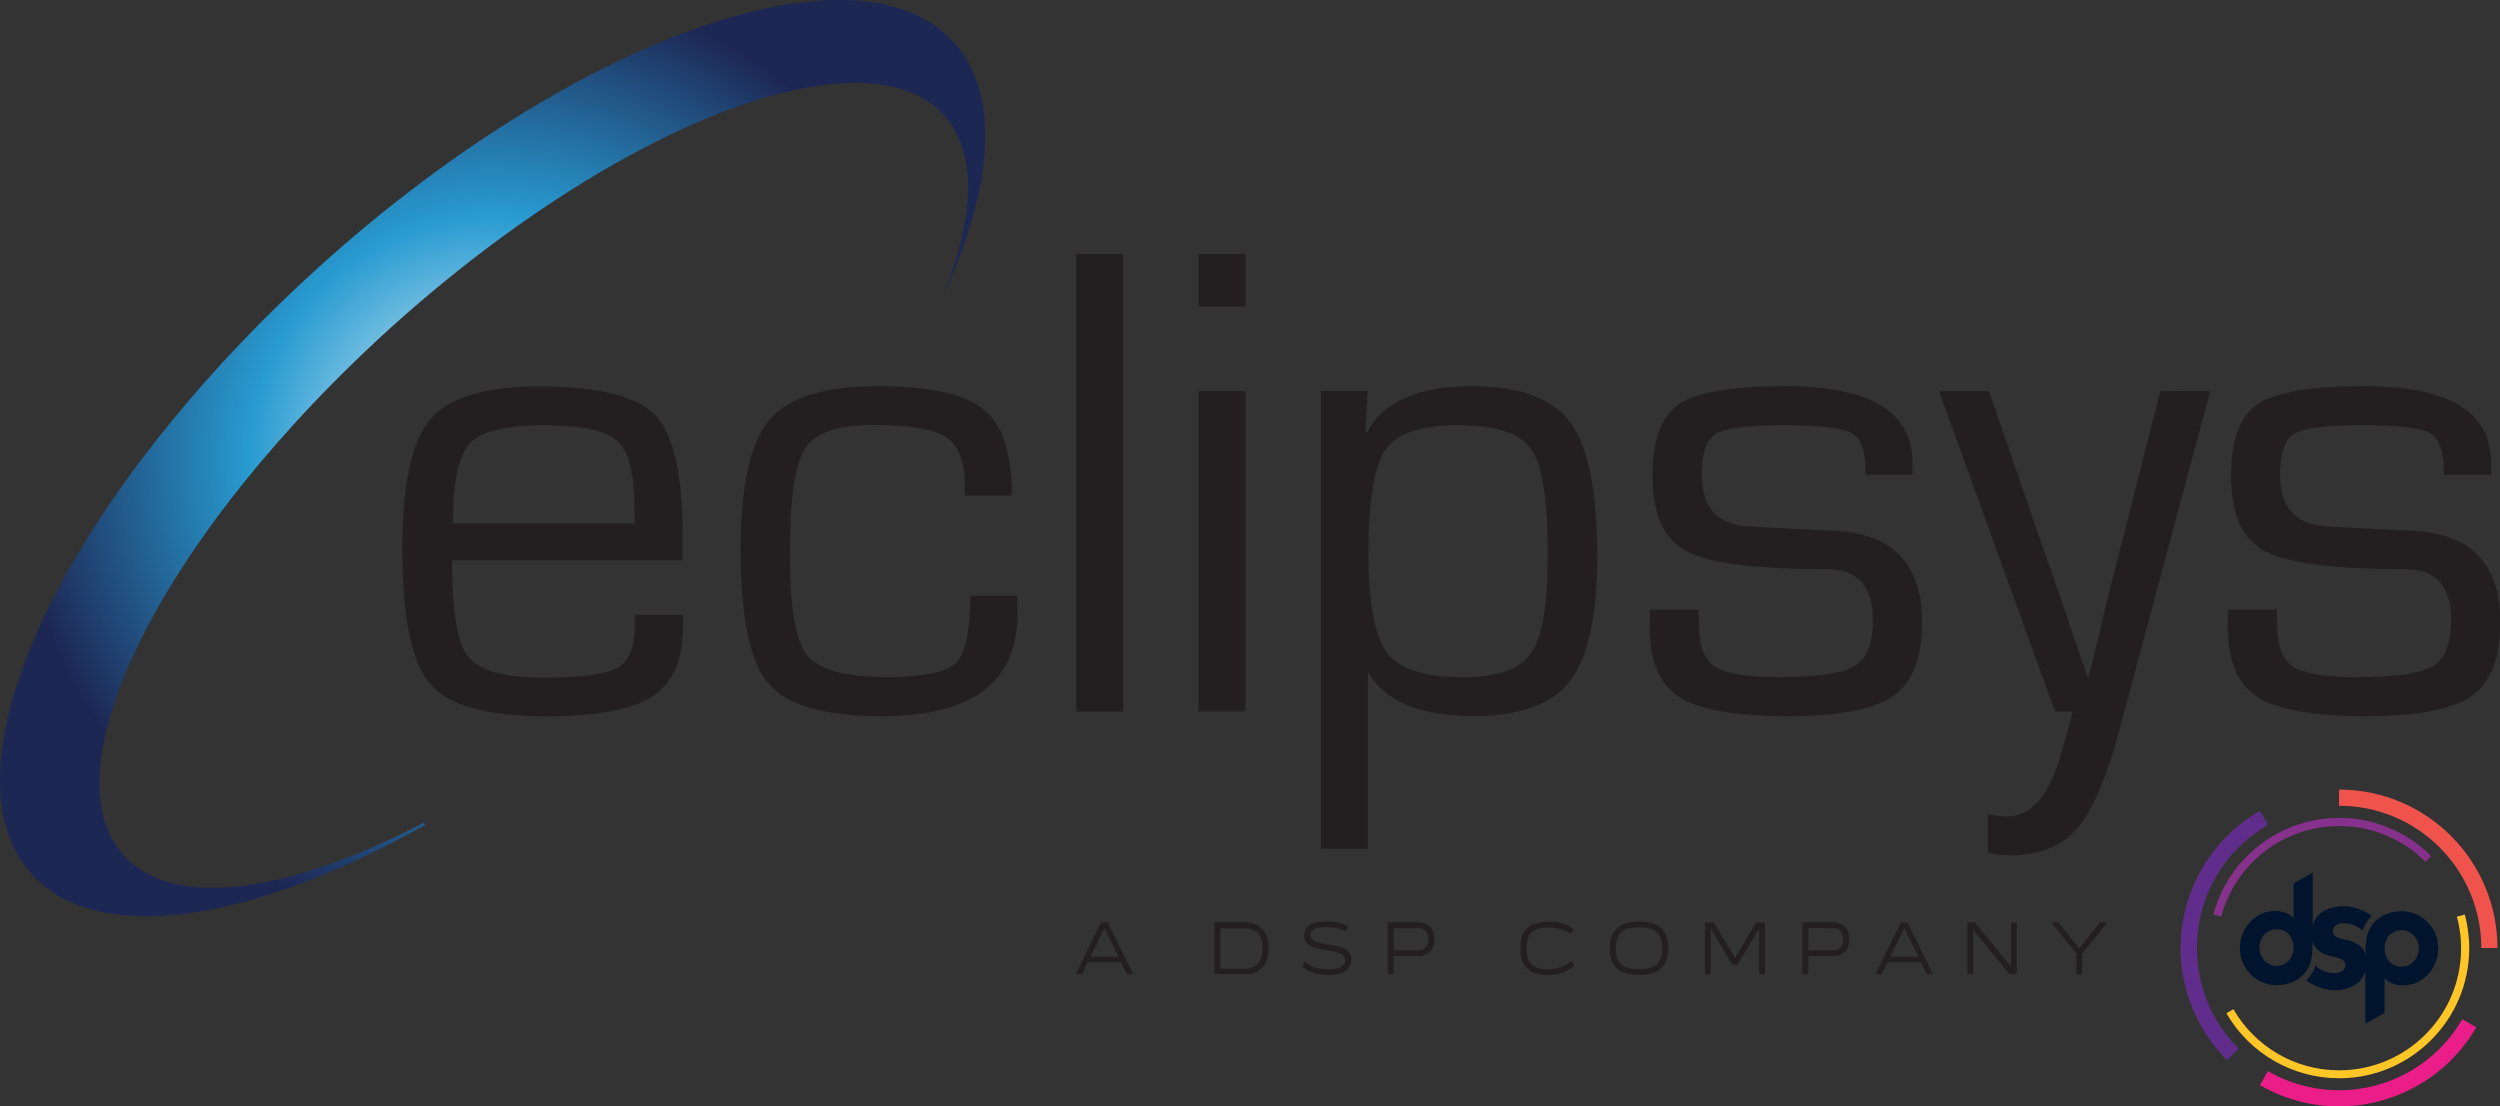 <svg version="1.1" id="svg67" width="600" height="265.5" xmlns="http://www.w3.org/2000/svg"><rect width="100%" height="100%" fill="#333333" stroke="none"/><defs id="defs11"><radialGradient id="radial-gradient" cx="46.58" cy="43.33" fx="46.58" fy="43.33" r="44.98" gradientUnits="userSpaceOnUse"><stop offset="0" stop-color="#fff" id="stop4"/><stop offset=".51" stop-color="#289bd1" id="stop6"/><stop offset="1" stop-color="#1d2754" id="stop8"/></radialGradient><style id="style2">.cls-4{stroke-width:0;fill:#231f20}</style></defs><g id="Eclipsys" transform="matrix(2.538 0 0 2.538 -.007 -.017)"><g id="Logotype"><path class="cls-4" d="M60.03 58.13h4.53l.03 1.11c0 3.15-.96 5.35-2.87 6.61-1.92 1.26-5.27 1.89-10.07 1.89-5.58 0-9.24-1.02-10.98-3.06-1.75-2.04-2.62-6.32-2.62-12.85 0-6.04.88-10.1 2.63-12.17 1.75-2.07 5.19-3.11 10.3-3.11 5.58 0 9.23.9 10.97 2.7 1.73 1.8 2.6 5.58 2.6 11.35v2.38H42.74c0 4.78.51 7.82 1.54 9.13 1.03 1.31 3.42 1.97 7.19 1.97 3.57 0 5.89-.31 6.96-.94 1.06-.62 1.6-1.97 1.6-4.04v-.95zm0-8.62L60 48.08c0-3.27-.54-5.4-1.62-6.38-1.08-.98-3.4-1.48-6.97-1.48s-5.92.58-6.99 1.73c-1.07 1.16-1.6 3.67-1.6 7.56z" id="path13"/><path class="cls-4" d="M91.75 56.35h4.44l.03 1.65c0 6.49-4.25 9.73-12.74 9.73-5.46 0-9.06-1.03-10.81-3.08-1.76-2.05-2.63-6.28-2.63-12.68 0-6 .9-10.07 2.68-12.22 1.79-2.14 5.18-3.22 10.2-3.22s8.28.73 10.08 2.17c1.79 1.45 2.69 4.17 2.69 8.16h-4.44v-.79c0-2.35-.58-3.91-1.74-4.69-1.16-.79-3.48-1.18-6.94-1.18-3.46 0-5.48.74-6.44 2.22-.96 1.48-1.43 4.79-1.43 9.95 0 5.16.54 8.23 1.63 9.6 1.09 1.38 3.63 2.06 7.62 2.06 3.39 0 5.53-.45 6.44-1.35.9-.9 1.36-3.02 1.36-6.36z" id="path15"/><path class="cls-4" d="M106.2 24.02v43.27h-4.44V24.02z" id="path17"/><path class="cls-4" d="M117.78 24.02V29h-4.44v-4.98zm0 12.96v30.3h-4.44v-30.3z" id="path19"/><path class="cls-4" d="M124.9 36.98h4.44l-.22 3.84.13.09c1.54-2.91 4.86-4.38 9.96-4.38 4.5 0 7.6 1.14 9.29 3.43 1.69 2.28 2.54 6.48 2.54 12.61 0 5.69-.86 9.63-2.57 11.84-1.71 2.21-4.76 3.31-9.13 3.31-4.99 0-8.29-1.34-9.89-4.03h-.09v16.58h-4.44v-43.3zm13.07 3.23c-3.55 0-5.87.77-6.94 2.3-1.08 1.53-1.62 4.82-1.62 9.87 0 4.67.58 7.78 1.74 9.34 1.17 1.55 3.5 2.33 7.01 2.33s5.54-.75 6.61-2.25c1.06-1.5 1.6-4.59 1.6-9.29 0-5.16-.51-8.49-1.55-10.01-1.04-1.52-3.32-2.28-6.85-2.28z" id="path21"/><path class="cls-4" d="M180.88 44.91h-4.44c0-2.11-.43-3.42-1.29-3.93-.85-.51-3.05-.76-6.61-.76-3.29 0-5.39.27-6.28.81-.89.54-1.33 1.84-1.33 3.88 0 3.11 1.49 4.73 4.47 4.88l3.59.19 4.53.22c5.49.28 8.24 3.15 8.24 8.63 0 3.4-.91 5.73-2.73 7-1.82 1.27-5.15 1.9-9.98 1.9s-8.39-.6-10.25-1.81c-1.87-1.21-2.8-3.41-2.8-6.63l.03-1.65h4.6l.03 1.42c0 1.99.51 3.31 1.52 3.98 1.02.66 3.02 1 5.99 1 3.66 0 6.06-.35 7.21-1.05 1.16-.7 1.73-2.15 1.73-4.37 0-3.19-1.45-4.79-4.35-4.79-6.74 0-11.18-.57-13.3-1.71-2.13-1.14-3.19-3.51-3.19-7.1 0-3.4.84-5.67 2.52-6.8 1.68-1.13 5.02-1.7 10.03-1.7 8.03 0 12.04 2.42 12.04 7.26v1.11z" id="path23"/><path class="cls-4" d="m209.01 36.98-8.59 32.05c-1.21 4.52-2.54 7.63-4.01 9.33-1.47 1.69-3.56 2.53-6.29 2.53-.55 0-1.26-.07-2.13-.22v-3.68c.61.12 1.13.2 1.56.22 2.39.13 4.16-1.8 5.32-5.8l.85-2.98c.02-.1.12-.48.29-1.14h-1.68l-10.97-30.3h4.72l4.66 13.5 2.35 6.72 1.14 3.39 1.17 3.36h.13l.83-3.36.79-3.39 1.71-6.72 3.42-13.5H209z" id="path25"/><path class="cls-4" d="M235.56 44.91h-4.44c0-2.11-.43-3.42-1.29-3.93-.85-.51-3.05-.76-6.61-.76-3.3 0-5.38.27-6.28.81-.89.54-1.33 1.84-1.33 3.88 0 3.11 1.49 4.73 4.47 4.88l3.59.19 4.53.22c5.49.28 8.24 3.15 8.24 8.63 0 3.4-.91 5.73-2.72 7-1.82 1.27-5.15 1.9-9.99 1.9s-8.39-.6-10.26-1.81c-1.87-1.21-2.8-3.41-2.8-6.63l.03-1.65h4.6l.03 1.42c0 1.99.51 3.31 1.52 3.98 1.02.66 3.02 1 6 1 3.66 0 6.06-.35 7.21-1.05 1.15-.7 1.73-2.15 1.73-4.37 0-3.19-1.45-4.79-4.34-4.79-6.75 0-11.18-.57-13.29-1.71-2.13-1.14-3.19-3.51-3.19-7.1 0-3.4.84-5.67 2.52-6.8 1.68-1.13 5.03-1.7 10.04-1.7 8.03 0 12.04 2.42 12.04 7.26v1.11z" id="path27"/></g><path id="Logomark" d="M90.18 4C83.96-2.89 69.32-.56 52.95 8.65c-.07.04-.15.08-.22.13-7.37 4.16-15.07 9.7-22.51 16.42-1.92 1.74-3.77 3.5-5.54 5.28-2.48 2.5-4.81 5.03-6.96 7.57C2.24 56.22-4.32 74.57 2.99 82.66c6.22 6.89 20.86 4.55 37.22-4.64-.05-.07-.11-.13-.16-.2-12.77 6.65-23.69 8.24-28.35 3.07-5.36-5.94-1-19.17 9.84-33.32 1.94-2.53 4.1-5.1 6.44-7.66 2.76-3.02 5.78-6.02 9.02-8.96 7.06-6.36 14.33-11.6 21.17-15.48 0 0 .03-.02.04-.02 13.92-7.87 26.07-10.07 31.06-4.54 3.19 3.54 2.92 9.68-.1 17.05 4.77-10.24 5.49-19.02 1.03-23.97z" style="fill:url(#radial-gradient);stroke-width:0"/></g><g id="A_DSP_Company" transform="matrix(2.538 0 0 2.538 -.007 -.017)"><path class="cls-4" d="m106.57 92.13-.55-1.13h-3.15l-.55 1.13h-.6l2.41-4.9h.62l2.41 4.9h-.6zm-.8-1.65-1.3-2.67v-.04h-.04v.04l-1.31 2.67z" id="path32"/><path class="cls-4" d="M117.86 87.23c.28 0 .54.05.78.14.24.09.47.24.67.42.2.19.36.43.47.74.12.31.17.66.17 1.04v.21c0 .39-.06.74-.18 1.05-.12.31-.28.55-.47.73-.2.18-.41.32-.65.42-.24.1-.49.14-.75.14h-3.06v-4.9h3.02zm1.52 2.55v-.17c0-.33-.04-.61-.13-.85a1.378 1.378 0 0 0-.89-.87c-.19-.06-.4-.1-.62-.1h-2.35v3.81h2.35c.22 0 .43-.03.62-.1s.36-.17.52-.3c.16-.14.28-.33.36-.56.09-.24.13-.52.13-.84z" id="path34"/><path class="cls-4" d="m127.47 87.55-.16.49c-.6-.24-1.25-.36-1.94-.36-.97 0-1.45.25-1.45.76 0 .06 0 .11.02.16.01.05.03.1.06.14l.09.12c.03.04.07.07.13.1s.11.06.15.08c.04.02.11.05.19.07.08.02.15.04.2.06.05.01.13.03.24.05.11.02.19.03.25.05.06.01.15.03.28.05h.14c.19.03.35.06.48.09s.28.06.44.1c.16.04.29.09.4.13.11.04.21.1.32.17.11.07.19.15.25.23a1.245 1.245 0 0 1 .21.71c0 .47-.18.83-.55 1.08-.37.25-.9.37-1.61.37-1.04 0-1.86-.27-2.48-.82l.27-.44c.57.49 1.31.73 2.24.73.5 0 .89-.07 1.15-.22.26-.15.4-.36.4-.64 0-.07 0-.13-.02-.18-.01-.06-.04-.11-.07-.16a.642.642 0 0 0-.1-.13.484.484 0 0 0-.15-.11c-.06-.04-.12-.06-.17-.09a.655.655 0 0 0-.2-.07c-.09-.03-.16-.04-.21-.06-.05-.01-.13-.03-.24-.05-.11-.02-.19-.03-.24-.04-.06-.01-.14-.02-.26-.04-.06-.01-.11-.02-.14-.03-.22-.04-.41-.07-.57-.11-.15-.03-.32-.07-.49-.12-.17-.05-.31-.11-.42-.17a1.33 1.33 0 0 1-.3-.23.988.988 0 0 1-.21-.32c-.04-.12-.07-.26-.07-.42 0-.89.7-1.33 2.1-1.33.77 0 1.45.13 2.02.4z" id="path36"/><path class="cls-4" d="M134.1 87.23c.22 0 .43.03.62.1s.35.17.49.29c.14.13.24.29.32.49.07.2.11.43.11.68v.07c0 .51-.14.89-.42 1.16-.28.26-.64.39-1.08.39h-2.36v1.71h-.55v-4.9h2.88zm.97 1.63v-.05c0-.69-.35-1.04-1.05-1.04h-2.24v2.11h2.23c.71 0 1.06-.34 1.06-1.03z" id="path38"/><path class="cls-4" d="M148.91 91.29c-.31.29-.67.51-1.08.67-.41.16-.89.24-1.46.24-.31 0-.6-.02-.85-.07a2.5 2.5 0 0 1-.71-.25c-.22-.12-.4-.27-.55-.46-.15-.19-.26-.43-.35-.72-.08-.29-.13-.63-.13-1.02 0-.33.03-.62.08-.88.06-.26.14-.48.26-.66.11-.18.25-.34.4-.46.15-.13.33-.23.54-.3.21-.07.42-.13.65-.16.22-.03.48-.05.76-.05.47 0 .89.05 1.26.15.37.1.72.27 1.05.5l-.2.51c-.57-.41-1.29-.61-2.18-.61-.35 0-.65.03-.9.09s-.46.17-.63.32c-.18.15-.31.35-.39.61-.08.25-.12.57-.12.94s.04.69.12.95c.08.26.21.46.38.61.17.15.38.26.61.32.23.06.51.1.84.1.94 0 1.71-.26 2.29-.78l.3.43z" id="path40"/><path class="cls-4" d="M154.1 87.23c.26-.05.56-.07.89-.07.33 0 .62.02.89.07s.52.13.76.25.44.27.6.46c.16.19.29.43.38.72.09.29.14.63.14 1.02 0 .32-.03.61-.1.87s-.16.48-.28.66c-.12.18-.26.34-.42.47-.16.13-.35.23-.56.3-.21.07-.43.13-.66.16-.23.04-.48.05-.75.05s-.52-.02-.75-.05c-.23-.03-.45-.09-.66-.16-.21-.08-.4-.18-.56-.3-.16-.13-.3-.28-.42-.47-.12-.18-.21-.4-.28-.66-.06-.26-.09-.55-.09-.87 0-.39.05-.73.14-1.02.09-.29.22-.53.38-.72.16-.19.36-.34.6-.46s.49-.2.75-.25zm1.84.57c-.26-.06-.58-.09-.95-.09s-.69.03-.95.09-.49.17-.68.32c-.19.15-.33.35-.42.61-.09.26-.14.57-.14.94s.05.69.14.95c.09.26.23.46.42.61.19.15.42.25.68.32.26.06.58.09.95.09s.69-.03.95-.09.49-.17.68-.32c.19-.15.33-.35.43-.61.09-.26.14-.57.14-.95s-.05-.69-.14-.94c-.09-.26-.24-.46-.43-.61a1.86 1.86 0 0 0-.68-.32z" id="path42"/><path class="cls-4" d="M166.9 87.23v4.9h-.55v-4.21l.02-.09h-.03l-.05.09-1.97 3.32h-.51l-2.02-3.41h-.03l.02.09v4.21h-.55v-4.9h.84l1.97 3.3.02.05h.02l.02-.05 1.98-3.3z" id="path44"/><path class="cls-4" d="M173.32 87.23c.22 0 .43.03.62.1s.35.17.49.29c.14.13.24.29.32.49.07.2.11.43.11.68v.07c0 .51-.14.89-.42 1.16-.28.26-.64.39-1.08.39H171v1.71h-.55v-4.9h2.88zm.97 1.63v-.05c0-.69-.35-1.04-1.05-1.04H171v2.11h2.23c.71 0 1.06-.34 1.06-1.03z" id="path46"/><path class="cls-4" d="m182.2 92.13-.55-1.13h-3.15l-.55 1.13h-.6l2.41-4.9h.62l2.41 4.9h-.6zm-.8-1.65-1.3-2.67v-.04h-.04v.04l-1.31 2.67h2.66z" id="path48"/><path class="cls-4" d="M190.17 87.23h.55v4.9h-.7l-3.36-4.12-.07-.08h-.03l.03.1v4.09h-.55v-4.9h.7l3.36 4.12.07.08h.03l-.03-.1z" id="path50"/><path class="cls-4" d="M198.6 87.23h.69l-2.39 2.95v1.95h-.55v-1.95l-2.38-2.95h.69l1.94 2.42.02.04h.02l.02-.05 1.94-2.42z" id="path52"/><path d="M215.31 87.88c.93 0 1.58.73 1.58 1.74s-.67 1.72-1.61 1.72c-.88 0-1.62-.74-1.62-1.72s.71-1.74 1.65-1.74m11.77 3.54c-.93 0-1.58-.73-1.58-1.74s.67-1.72 1.61-1.72c.88 0 1.62.74 1.62 1.72s-.71 1.74-1.65 1.74zm-3.39-1.11c-.23-.87-.97-1.24-1.87-1.44h-.02c-.42-.09-1.18-.22-1.21-.76-.04-.52.43-.77.87-.8.65-.04 1.27.15 1.77.54 0 0 .12.09.18.18.08-.33.27-.59.44-.88.12-.2.27-.35.42-.52-.05-.04-.21-.17-.36-.26-.78-.47-1.71-.72-2.63-.66-.74.05-1.49.31-2.03.83-.29.28-.46.63-.55 1.01v-5.03l-1.81 1.03v3.28c-.41-.44-1.01-.68-1.76-.68-.87 0-1.66.34-2.31 1-.65.67-1.01 1.55-1.01 2.49 0 .94.36 1.84 1.01 2.49.66.67 1.52 1.04 2.43 1.04 1.32 0 2.36-.54 2.96-1.52.42-.7.48-1.55.48-2.63.23.87.97 1.24 1.87 1.44h.02c.42.09 1.18.22 1.21.76.04.52-.43.77-.87.8-.65.04-1.27-.15-1.77-.53 0 0-.12-.09-.18-.18-.1.32-.2.5-.35.75-.12.2-.36.48-.51.65.05.05.21.17.36.26.79.47 1.71.72 2.63.66.74-.05 1.49-.31 2.03-.83.29-.29.46-.63.55-1.01v5.03l1.81-1.03v-3.28c.41.44 1.01.68 1.76.68.87 0 1.67-.34 2.31-1 .65-.67 1.01-1.55 1.01-2.49 0-.94-.36-1.84-1.01-2.49-.66-.67-1.52-1.04-2.43-1.04-1.32 0-2.36.54-2.96 1.52-.42.7-.48 1.55-.48 2.63z" id="path54" style="fill:#00142d;fill-rule:evenodd;stroke-width:0"/><path d="M221.19 74.67c4.14 0 7.88 1.68 10.59 4.39s4.39 6.46 4.39 10.59h-1.53c0-3.71-1.51-7.08-3.94-9.51-2.43-2.43-5.8-3.94-9.51-3.94z" id="path56" style="fill:#ef534c;stroke-width:0"/><path d="M209.31 86.47c.72-2.69 2.3-4.97 4.4-6.58 2.1-1.61 4.71-2.54 7.49-2.54 1.63 0 3.23.32 4.71.94 1.48.61 2.84 1.51 3.99 2.67l-.54.54a11.53 11.53 0 0 0-8.16-3.38c-2.61 0-5.06.88-7.03 2.39a11.536 11.536 0 0 0-4.12 6.17l-.74-.2z" id="path58" style="fill:#86318b;stroke-width:0"/><path d="M210.6 100.25c-1.4-1.4-2.5-3.06-3.25-4.86-.75-1.8-1.14-3.75-1.14-5.73 0-2.67.71-5.25 2.01-7.49 1.29-2.24 3.16-4.14 5.48-5.48l.77 1.32a13.437 13.437 0 0 0-6.72 11.64 13.402 13.402 0 0 0 3.94 9.51l-1.08 1.08z" id="path60" style="fill:#612d8d;stroke-width:0"/><path d="M234.17 97.14a14.925 14.925 0 0 1-5.48 5.48 15.022 15.022 0 0 1-7.49 2.01 14.92 14.92 0 0 1-7.49-2.01l.76-1.32c1.02.59 2.11 1.04 3.25 1.34a13.409 13.409 0 0 0 10.2-1.34 13.42 13.42 0 0 0 4.92-4.92l1.32.77z" id="path62" style="fill:#ea1d89;stroke-width:0"/><path d="M233.08 86.47c.14.52.24 1.04.31 1.58s.11 1.07.11 1.61c0 3.4-1.38 6.48-3.61 8.7-2.23 2.23-5.3 3.61-8.7 3.61-2.2 0-4.31-.59-6.15-1.65-1.84-1.06-3.41-2.6-4.5-4.5l.66-.38c1.03 1.79 2.5 3.23 4.22 4.23 1.72 1 3.71 1.55 5.77 1.55 3.19 0 6.07-1.29 8.16-3.38s3.38-4.97 3.38-8.16c0-.51-.03-1.01-.1-1.51-.07-.49-.16-.99-.3-1.48l.74-.2z" id="path64" style="fill:#ffc628;stroke-width:0"/></g></svg>
